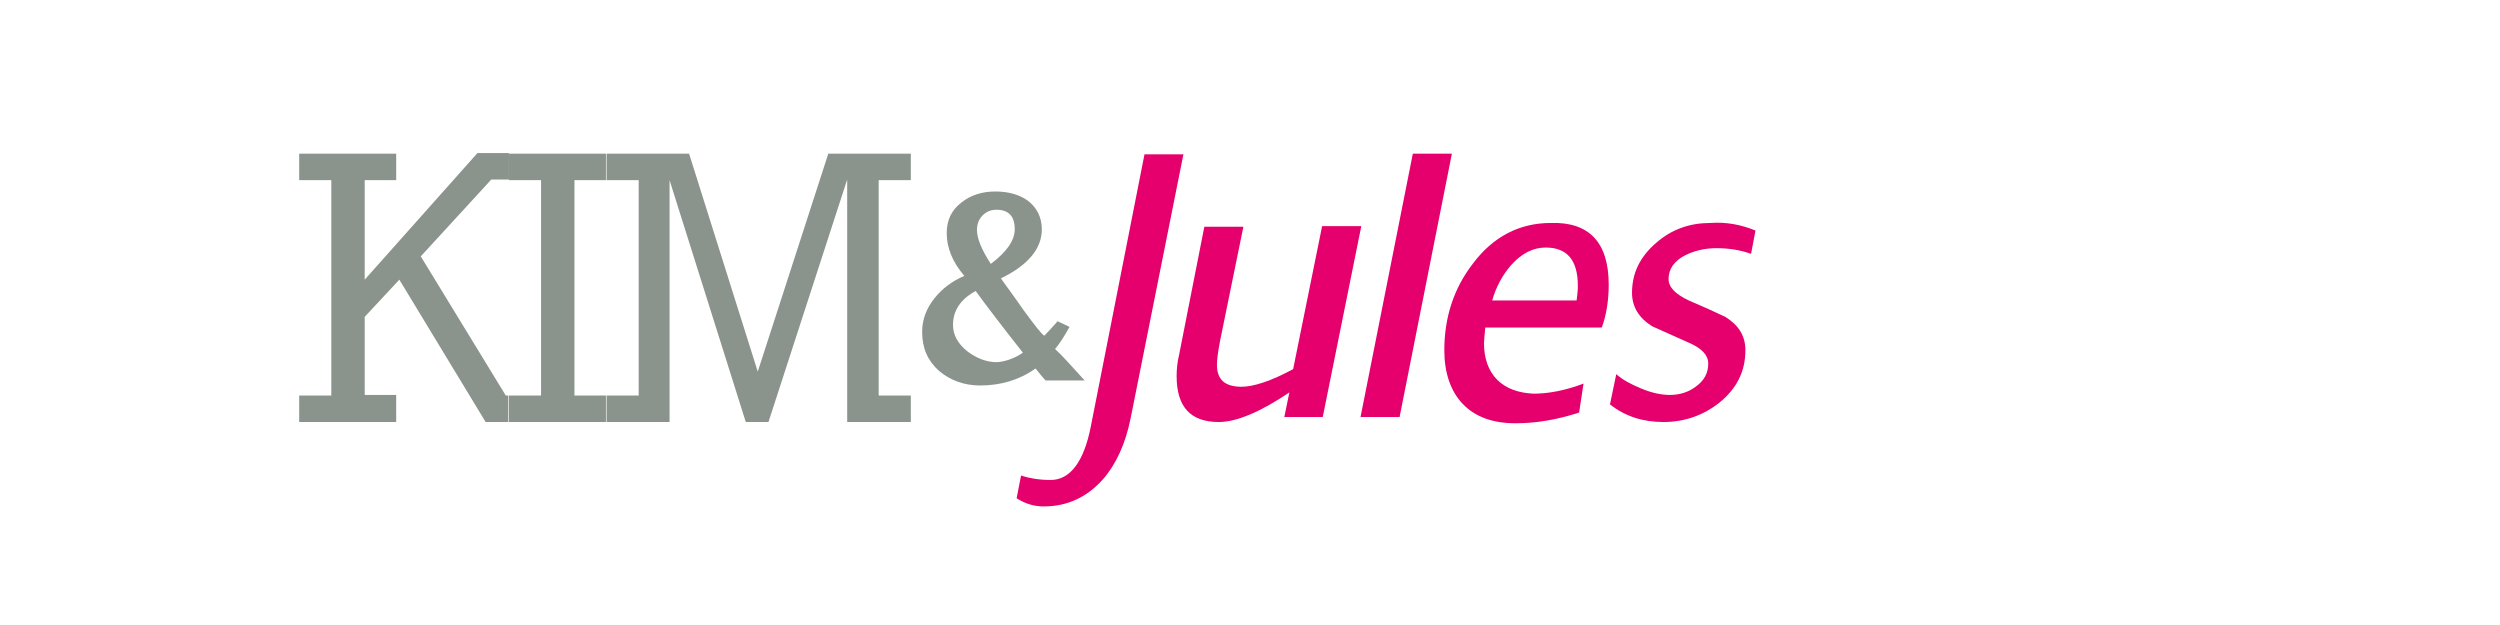 <?xml version="1.0" encoding="utf-8"?>
<!-- Generator: Adobe Illustrator 22.0.1, SVG Export Plug-In . SVG Version: 6.00 Build 0)  -->
<svg version="1.1" id="Ebene_1" xmlns="http://www.w3.org/2000/svg" xmlns:xlink="http://www.w3.org/1999/xlink" x="0px" y="0px"
	 viewBox="0 0 396.9 99.2" style="enable-background:new 0 0 396.9 99.2;" xml:space="preserve">
<style type="text/css">
	.st0{fill:#8A938C;}
	.st1{fill:#E5006D;}
</style>
<path class="st0" d="M47.5,24.4h15.4v4.2h-5v15.8l17.9-20.1h5v4.2h-2.8L66.8,40.7l13.5,22.1h0.4V67h-3.6L63.4,44.4l-5.5,5.9v12.4h5
	V67H47.5v-4.2h5.1V28.6h-5.1V24.4z"/>
<path class="st0" d="M80.8,24.4h15.4v4.2h-5v34.2h5V67H80.8v-4.2h5.1V28.6h-5.1V24.4z"/>
<path class="st0" d="M96.2,24.4h13.2l10.9,34.6l11.2-34.6h13.1v4.2h-5.1v34.2h5.1V67h-10.1V28.5L122,67h-3.6l-12.1-38.4V67h-10v-4.2
	h5.1V28.6h-5.1V24.4z"/>
<path class="st0" d="M172.2,60.4H166c-0.3-0.3-0.8-0.9-1.6-1.9c-2.5,1.8-5.5,2.7-8.8,2.7c-2.5,0-4.7-0.8-6.5-2.3
	c-1.8-1.6-2.7-3.6-2.7-6.2c0-2,0.7-3.8,2-5.4c1.2-1.5,2.8-2.7,4.7-3.5c-1.9-2.2-2.8-4.5-2.8-6.8c0-2.1,0.8-3.7,2.4-4.9
	c1.4-1.1,3.2-1.7,5.3-1.7c2.1,0,3.8,0.5,5.1,1.4c1.5,1.1,2.3,2.7,2.3,4.6c0,3.1-2.2,5.7-6.5,7.8c1.5,2.1,2.7,3.7,3.5,4.9
	c1.9,2.6,3,4,3.4,4.2c0.7-0.7,1.4-1.5,2.1-2.3l1.9,0.9c-0.9,1.6-1.6,2.7-2.3,3.5C168.6,56.4,170.1,58.1,172.2,60.4z M162.4,56
	c-3.4-4.3-5.9-7.6-7.5-9.8c-2.4,1.3-3.6,3.1-3.6,5.4c0,1.6,0.8,3,2.3,4.2c1.5,1.1,3,1.7,4.7,1.7C159.5,57.4,160.9,57,162.4,56z
	 M161.1,36.4c0-2.1-1-3.1-2.9-3.1c-0.9,0-1.6,0.3-2.2,0.9c-0.6,0.6-0.9,1.4-0.9,2.3c0,1.3,0.7,3.1,2.2,5.4
	C159.8,40,161.1,38.2,161.1,36.4z"/>
<g>
	<path class="st1" d="M187.9,24.4l-8.4,42c-0.8,4-2.3,7.3-4.4,9.7c-2.5,2.8-5.6,4.3-9.4,4.3c-1.5,0-2.9-0.4-4.3-1.3l0.7-3.6
		c1.2,0.4,2.8,0.7,4.7,0.7c3.1,0,5.3-2.9,6.4-8.6l8.5-43.1H187.9z"/>
	<path class="st1" d="M216.1,36l-6.1,30.2h-6.1l0.8-3.9c-4.6,3.1-8.4,4.7-11.2,4.7c-4.5,0-6.7-2.4-6.7-7.3c0-1,0.1-2.2,0.4-3.4
		l4-20.3h6.2l-3.7,18.1c-0.3,1.6-0.5,2.9-0.5,3.8c0,2.4,1.3,3.5,3.9,3.5c1.9,0,4.7-0.9,8.2-2.8l4.6-22.7H216.1z"/>
	<path class="st1" d="M230.5,24.4l-8.3,41.8H216l8.3-41.8H230.5z"/>
	<path class="st1" d="M255.4,45.2c0,2.6-0.4,4.9-1.1,6.8h-18.5c-0.1,1.2-0.2,2-0.2,2.5c0,2.4,0.7,4.4,2.1,5.8
		c1.4,1.4,3.4,2.1,5.8,2.2c2.3,0,5-0.5,7.9-1.6l-0.7,4.6c-3.4,1.1-6.7,1.7-10.1,1.7c-3.6,0-6.4-1-8.4-3.1c-1.9-2-2.9-4.9-2.9-8.5
		c0-5.2,1.5-9.8,4.5-13.7c3.2-4.3,7.4-6.5,12.4-6.5C252.3,35.2,255.4,38.5,255.4,45.2z M250.5,45.4c0-4.1-1.7-6.1-5.1-6.1
		c-2,0-3.8,0.9-5.5,2.8c-1.4,1.6-2.4,3.5-3,5.6h13.4C250.4,47,250.5,46.2,250.5,45.4z"/>
	<path class="st1" d="M278.7,36.6l-0.7,3.7c-1.7-0.6-3.5-0.9-5.5-0.9c-1.8,0-3.5,0.4-4.9,1.1c-1.8,0.9-2.7,2.2-2.7,3.8
		c0,1.3,1.1,2.4,3.2,3.4c1.9,0.8,3.9,1.7,5.8,2.6c2.1,1.3,3.2,3,3.2,5.3c0,3.4-1.4,6.1-4.1,8.3c-2.5,2-5.5,3.1-8.9,3.1
		c-3.3,0-6.1-0.9-8.5-2.8l1-4.8c1,0.9,2.3,1.6,4,2.3c1.7,0.7,3.2,1,4.5,1c1.5,0,2.9-0.4,4.1-1.3c1.4-1,2-2.2,2-3.7
		c0-1.3-1-2.4-3.1-3.3c-3.8-1.7-5.8-2.6-5.8-2.6c-2.1-1.3-3.2-3.1-3.2-5.3c0-3.2,1.3-5.8,3.9-8c2.4-2.1,5.3-3.1,8.5-3.1
		C274.1,35.2,276.5,35.7,278.7,36.6z"/>
</g>
</svg>
